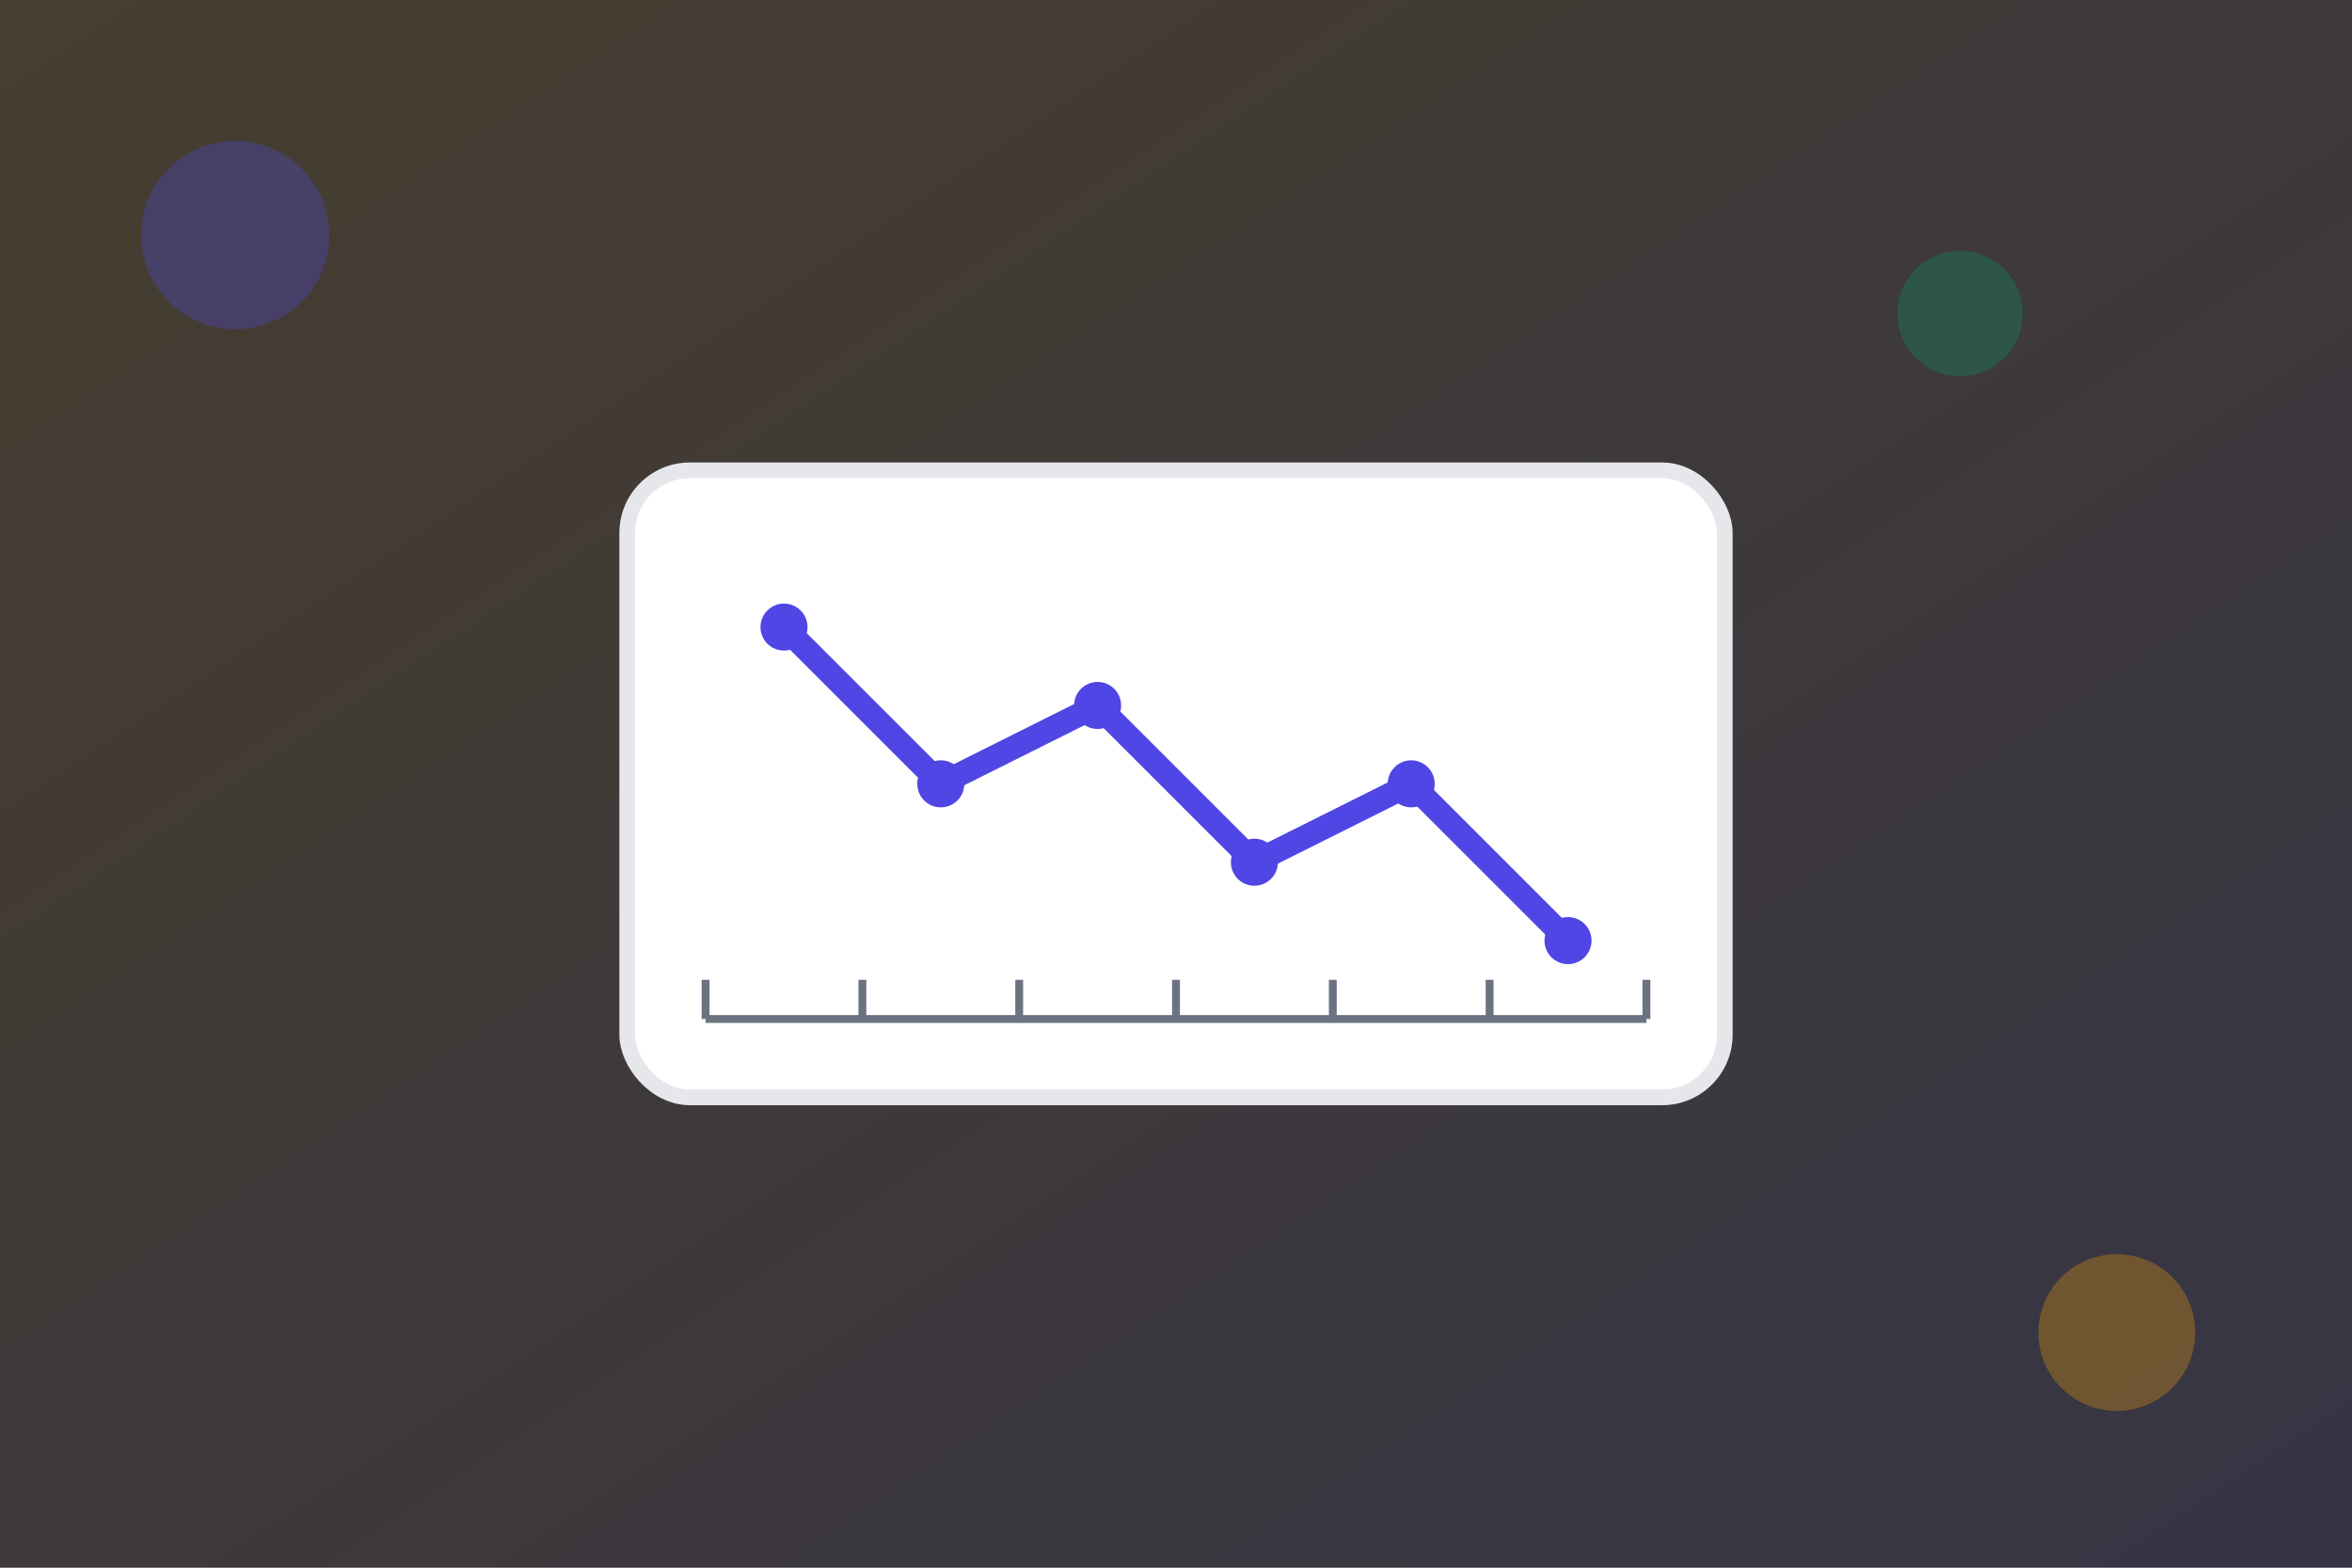 <svg width="300" height="200" viewBox="0 0 300 200" fill="none" xmlns="http://www.w3.org/2000/svg">
  <rect x="0" y="0" width="300" height="200" fill="#333333" stroke="none"/>
  <rect width="300" height="200" fill="url(#article4Gradient)"/>
  <rect x="80" y="60" width="140" height="80" rx="8" fill="white" stroke="#E5E7EB" stroke-width="2"/>
  <path d="M100 80L120 100L140 90L160 110L180 100L200 120" stroke="#4F46E5" stroke-width="3" fill="none"/>
  <circle cx="100" cy="80" r="3" fill="#4F46E5"/>
  <circle cx="120" cy="100" r="3" fill="#4F46E5"/>
  <circle cx="140" cy="90" r="3" fill="#4F46E5"/>
  <circle cx="160" cy="110" r="3" fill="#4F46E5"/>
  <circle cx="180" cy="100" r="3" fill="#4F46E5"/>
  <circle cx="200" cy="120" r="3" fill="#4F46E5"/>
  <path d="M90 130L210 130M90 130L90 125M110 130L110 125M130 130L130 125M150 130L150 125M170 130L170 125M190 130L190 125M210 130L210 125" stroke="#6B7280" stroke-width="1"/>
  <circle cx="30" cy="30" r="12" fill="#4F46E5" opacity="0.3"/>
  <circle cx="270" cy="170" r="10" fill="#F59E0B" opacity="0.3"/>
  <circle cx="250" cy="40" r="8" fill="#059669" opacity="0.3"/>
  <defs>
    <linearGradient id="article4Gradient" x1="0%" y1="0%" x2="100%" y2="100%">
      <stop offset="0%" style="stop-color:#F59E0B;stop-opacity:0.1" />
      <stop offset="100%" style="stop-color:#4F46E5;stop-opacity:0.1" />
    </linearGradient>
  </defs>
</svg>
